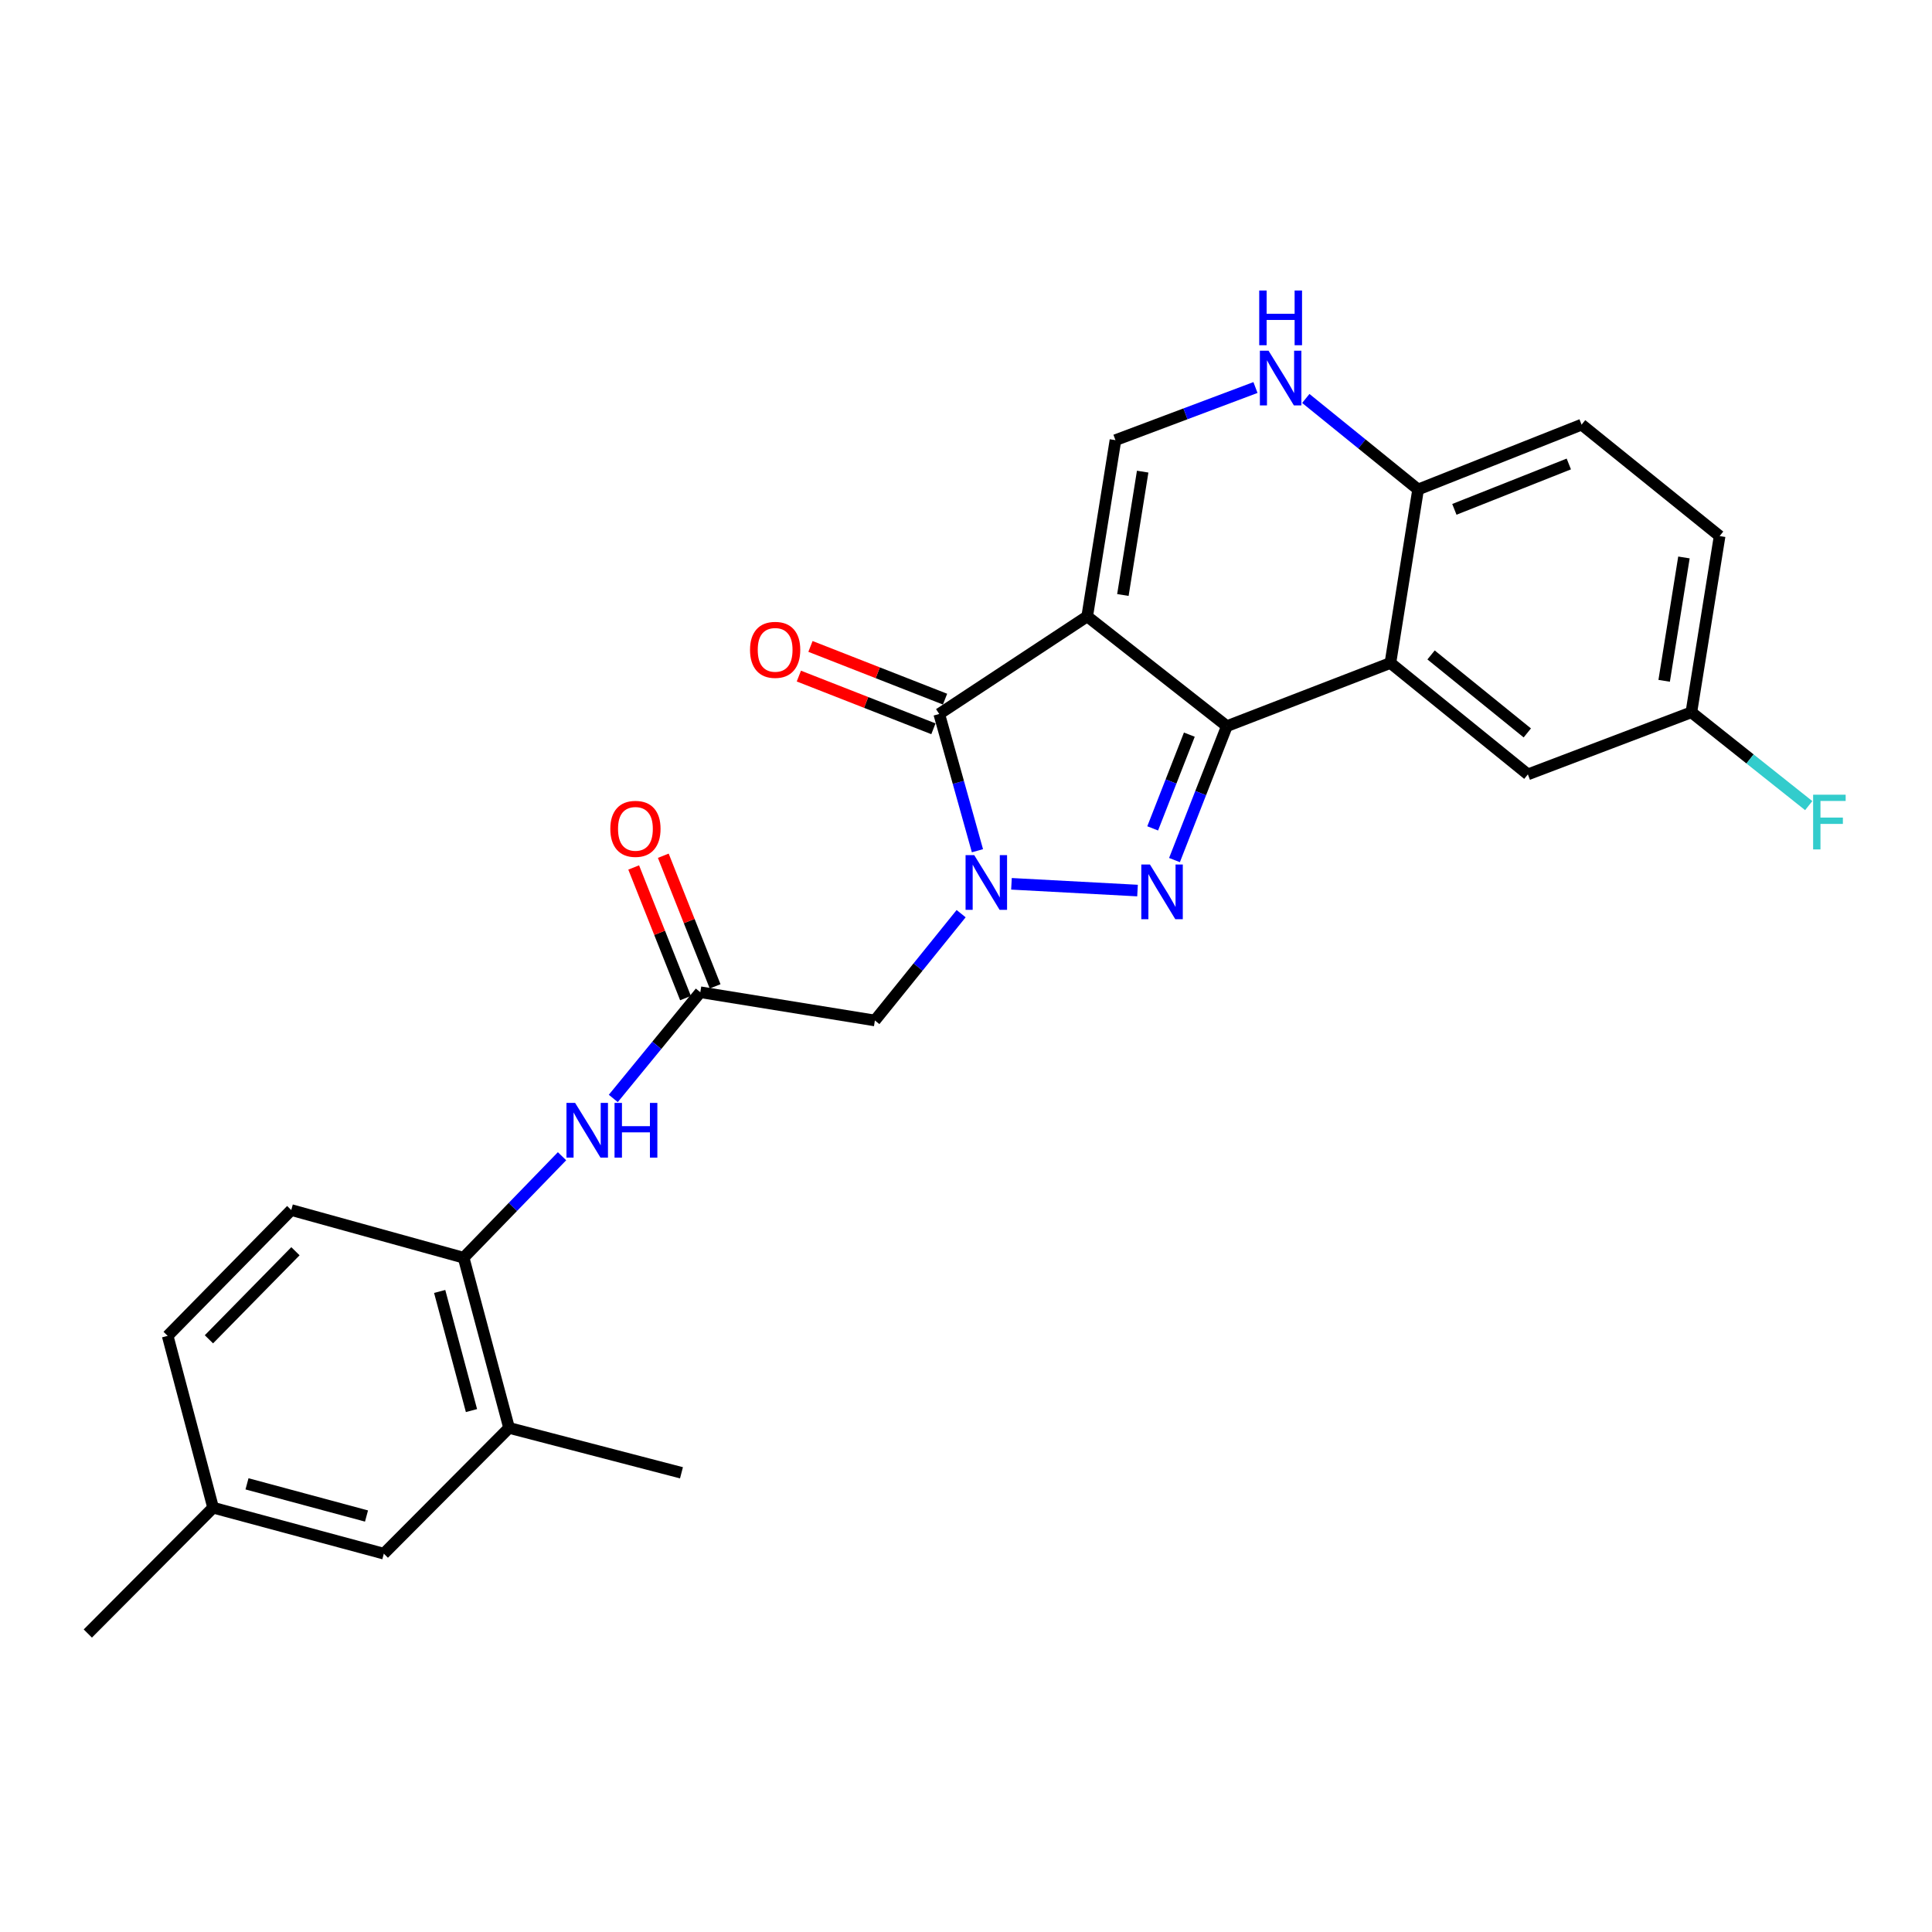 <?xml version='1.0' encoding='iso-8859-1'?>
<svg version='1.1' baseProfile='full'
              xmlns='http://www.w3.org/2000/svg'
                      xmlns:rdkit='http://www.rdkit.org/xml'
                      xmlns:xlink='http://www.w3.org/1999/xlink'
                  xml:space='preserve'
width='1000px' height='1000px' viewBox='0 0 1000 1000'>
<!-- END OF HEADER -->
<rect style='opacity:1.0;fill:#FFFFFF;stroke:none' width='1000' height='1000' x='0' y='0'> </rect>
<path class='bond-0' d='M 562.734,319.042 L 635.02,375.859' style='fill:none;fill-rule:evenodd;stroke:#000000;stroke-width:6px;stroke-linecap:butt;stroke-linejoin:miter;stroke-opacity:1' />
<path class='bond-3' d='M 562.734,319.042 L 486.145,369.55' style='fill:none;fill-rule:evenodd;stroke:#000000;stroke-width:6px;stroke-linecap:butt;stroke-linejoin:miter;stroke-opacity:1' />
<path class='bond-5' d='M 562.734,319.042 L 577.36,227.827' style='fill:none;fill-rule:evenodd;stroke:#000000;stroke-width:6px;stroke-linecap:butt;stroke-linejoin:miter;stroke-opacity:1' />
<path class='bond-5' d='M 581.205,307.97 L 591.443,244.119' style='fill:none;fill-rule:evenodd;stroke:#000000;stroke-width:6px;stroke-linecap:butt;stroke-linejoin:miter;stroke-opacity:1' />
<path class='bond-2' d='M 635.02,375.859 L 621.466,410.516' style='fill:none;fill-rule:evenodd;stroke:#000000;stroke-width:6px;stroke-linecap:butt;stroke-linejoin:miter;stroke-opacity:1' />
<path class='bond-2' d='M 621.466,410.516 L 607.912,445.172' style='fill:none;fill-rule:evenodd;stroke:#0000FF;stroke-width:6px;stroke-linecap:butt;stroke-linejoin:miter;stroke-opacity:1' />
<path class='bond-2' d='M 615.601,380.252 L 606.113,404.512' style='fill:none;fill-rule:evenodd;stroke:#000000;stroke-width:6px;stroke-linecap:butt;stroke-linejoin:miter;stroke-opacity:1' />
<path class='bond-2' d='M 606.113,404.512 L 596.626,428.771' style='fill:none;fill-rule:evenodd;stroke:#0000FF;stroke-width:6px;stroke-linecap:butt;stroke-linejoin:miter;stroke-opacity:1' />
<path class='bond-4' d='M 635.02,375.859 L 719.669,343.156' style='fill:none;fill-rule:evenodd;stroke:#000000;stroke-width:6px;stroke-linecap:butt;stroke-linejoin:miter;stroke-opacity:1' />
<path class='bond-1' d='M 505.925,440.339 L 496.035,404.944' style='fill:none;fill-rule:evenodd;stroke:#0000FF;stroke-width:6px;stroke-linecap:butt;stroke-linejoin:miter;stroke-opacity:1' />
<path class='bond-1' d='M 496.035,404.944 L 486.145,369.55' style='fill:none;fill-rule:evenodd;stroke:#000000;stroke-width:6px;stroke-linecap:butt;stroke-linejoin:miter;stroke-opacity:1' />
<path class='bond-6' d='M 497.479,472.909 L 475.163,500.553' style='fill:none;fill-rule:evenodd;stroke:#0000FF;stroke-width:6px;stroke-linecap:butt;stroke-linejoin:miter;stroke-opacity:1' />
<path class='bond-6' d='M 475.163,500.553 L 452.846,528.196' style='fill:none;fill-rule:evenodd;stroke:#000000;stroke-width:6px;stroke-linecap:butt;stroke-linejoin:miter;stroke-opacity:1' />
<path class='bond-26' d='M 523.532,457.46 L 588.782,460.955' style='fill:none;fill-rule:evenodd;stroke:#0000FF;stroke-width:6px;stroke-linecap:butt;stroke-linejoin:miter;stroke-opacity:1' />
<path class='bond-14' d='M 489.151,361.875 L 454.325,348.232' style='fill:none;fill-rule:evenodd;stroke:#000000;stroke-width:6px;stroke-linecap:butt;stroke-linejoin:miter;stroke-opacity:1' />
<path class='bond-14' d='M 454.325,348.232 L 419.499,334.589' style='fill:none;fill-rule:evenodd;stroke:#FF0000;stroke-width:6px;stroke-linecap:butt;stroke-linejoin:miter;stroke-opacity:1' />
<path class='bond-14' d='M 483.138,377.224 L 448.312,363.581' style='fill:none;fill-rule:evenodd;stroke:#000000;stroke-width:6px;stroke-linecap:butt;stroke-linejoin:miter;stroke-opacity:1' />
<path class='bond-14' d='M 448.312,363.581 L 413.486,349.938' style='fill:none;fill-rule:evenodd;stroke:#FF0000;stroke-width:6px;stroke-linecap:butt;stroke-linejoin:miter;stroke-opacity:1' />
<path class='bond-13' d='M 719.669,343.156 L 790.827,400.815' style='fill:none;fill-rule:evenodd;stroke:#000000;stroke-width:6px;stroke-linecap:butt;stroke-linejoin:miter;stroke-opacity:1' />
<path class='bond-13' d='M 740.72,338.997 L 790.532,379.359' style='fill:none;fill-rule:evenodd;stroke:#000000;stroke-width:6px;stroke-linecap:butt;stroke-linejoin:miter;stroke-opacity:1' />
<path class='bond-27' d='M 719.669,343.156 L 734.01,253.351' style='fill:none;fill-rule:evenodd;stroke:#000000;stroke-width:6px;stroke-linecap:butt;stroke-linejoin:miter;stroke-opacity:1' />
<path class='bond-7' d='M 577.36,227.827 L 613.594,214.203' style='fill:none;fill-rule:evenodd;stroke:#000000;stroke-width:6px;stroke-linecap:butt;stroke-linejoin:miter;stroke-opacity:1' />
<path class='bond-7' d='M 613.594,214.203 L 649.828,200.579' style='fill:none;fill-rule:evenodd;stroke:#0000FF;stroke-width:6px;stroke-linecap:butt;stroke-linejoin:miter;stroke-opacity:1' />
<path class='bond-8' d='M 452.846,528.196 L 362.482,513.58' style='fill:none;fill-rule:evenodd;stroke:#000000;stroke-width:6px;stroke-linecap:butt;stroke-linejoin:miter;stroke-opacity:1' />
<path class='bond-9' d='M 675.881,206.242 L 704.946,229.796' style='fill:none;fill-rule:evenodd;stroke:#0000FF;stroke-width:6px;stroke-linecap:butt;stroke-linejoin:miter;stroke-opacity:1' />
<path class='bond-9' d='M 704.946,229.796 L 734.01,253.351' style='fill:none;fill-rule:evenodd;stroke:#000000;stroke-width:6px;stroke-linecap:butt;stroke-linejoin:miter;stroke-opacity:1' />
<path class='bond-10' d='M 362.482,513.58 L 339.96,541.067' style='fill:none;fill-rule:evenodd;stroke:#000000;stroke-width:6px;stroke-linecap:butt;stroke-linejoin:miter;stroke-opacity:1' />
<path class='bond-10' d='M 339.96,541.067 L 317.438,568.553' style='fill:none;fill-rule:evenodd;stroke:#0000FF;stroke-width:6px;stroke-linecap:butt;stroke-linejoin:miter;stroke-opacity:1' />
<path class='bond-15' d='M 370.144,510.54 L 356.732,476.734' style='fill:none;fill-rule:evenodd;stroke:#000000;stroke-width:6px;stroke-linecap:butt;stroke-linejoin:miter;stroke-opacity:1' />
<path class='bond-15' d='M 356.732,476.734 L 343.32,442.928' style='fill:none;fill-rule:evenodd;stroke:#FF0000;stroke-width:6px;stroke-linecap:butt;stroke-linejoin:miter;stroke-opacity:1' />
<path class='bond-15' d='M 354.821,516.619 L 341.409,482.813' style='fill:none;fill-rule:evenodd;stroke:#000000;stroke-width:6px;stroke-linecap:butt;stroke-linejoin:miter;stroke-opacity:1' />
<path class='bond-15' d='M 341.409,482.813 L 327.997,449.007' style='fill:none;fill-rule:evenodd;stroke:#FF0000;stroke-width:6px;stroke-linecap:butt;stroke-linejoin:miter;stroke-opacity:1' />
<path class='bond-18' d='M 734.01,253.351 L 818.632,219.795' style='fill:none;fill-rule:evenodd;stroke:#000000;stroke-width:6px;stroke-linecap:butt;stroke-linejoin:miter;stroke-opacity:1' />
<path class='bond-18' d='M 752.78,263.641 L 812.015,240.153' style='fill:none;fill-rule:evenodd;stroke:#000000;stroke-width:6px;stroke-linecap:butt;stroke-linejoin:miter;stroke-opacity:1' />
<path class='bond-11' d='M 290.906,598.467 L 265.44,624.728' style='fill:none;fill-rule:evenodd;stroke:#0000FF;stroke-width:6px;stroke-linecap:butt;stroke-linejoin:miter;stroke-opacity:1' />
<path class='bond-11' d='M 265.44,624.728 L 239.974,650.989' style='fill:none;fill-rule:evenodd;stroke:#000000;stroke-width:6px;stroke-linecap:butt;stroke-linejoin:miter;stroke-opacity:1' />
<path class='bond-12' d='M 239.974,650.989 L 263.492,739.081' style='fill:none;fill-rule:evenodd;stroke:#000000;stroke-width:6px;stroke-linecap:butt;stroke-linejoin:miter;stroke-opacity:1' />
<path class='bond-12' d='M 227.575,668.455 L 244.037,730.119' style='fill:none;fill-rule:evenodd;stroke:#000000;stroke-width:6px;stroke-linecap:butt;stroke-linejoin:miter;stroke-opacity:1' />
<path class='bond-17' d='M 239.974,650.989 L 150.755,626.317' style='fill:none;fill-rule:evenodd;stroke:#000000;stroke-width:6px;stroke-linecap:butt;stroke-linejoin:miter;stroke-opacity:1' />
<path class='bond-16' d='M 263.492,739.081 L 198.67,804.177' style='fill:none;fill-rule:evenodd;stroke:#000000;stroke-width:6px;stroke-linecap:butt;stroke-linejoin:miter;stroke-opacity:1' />
<path class='bond-24' d='M 263.492,739.081 L 352.729,762.315' style='fill:none;fill-rule:evenodd;stroke:#000000;stroke-width:6px;stroke-linecap:butt;stroke-linejoin:miter;stroke-opacity:1' />
<path class='bond-19' d='M 790.827,400.815 L 875.449,368.679' style='fill:none;fill-rule:evenodd;stroke:#000000;stroke-width:6px;stroke-linecap:butt;stroke-linejoin:miter;stroke-opacity:1' />
<path class='bond-29' d='M 198.67,804.177 L 110.303,780.375' style='fill:none;fill-rule:evenodd;stroke:#000000;stroke-width:6px;stroke-linecap:butt;stroke-linejoin:miter;stroke-opacity:1' />
<path class='bond-29' d='M 189.703,784.689 L 127.846,768.028' style='fill:none;fill-rule:evenodd;stroke:#000000;stroke-width:6px;stroke-linecap:butt;stroke-linejoin:miter;stroke-opacity:1' />
<path class='bond-22' d='M 150.755,626.317 L 86.785,691.44' style='fill:none;fill-rule:evenodd;stroke:#000000;stroke-width:6px;stroke-linecap:butt;stroke-linejoin:miter;stroke-opacity:1' />
<path class='bond-22' d='M 152.92,647.637 L 108.141,693.223' style='fill:none;fill-rule:evenodd;stroke:#000000;stroke-width:6px;stroke-linecap:butt;stroke-linejoin:miter;stroke-opacity:1' />
<path class='bond-21' d='M 818.632,219.795 L 890.074,277.464' style='fill:none;fill-rule:evenodd;stroke:#000000;stroke-width:6px;stroke-linecap:butt;stroke-linejoin:miter;stroke-opacity:1' />
<path class='bond-23' d='M 875.449,368.679 L 905.819,392.833' style='fill:none;fill-rule:evenodd;stroke:#000000;stroke-width:6px;stroke-linecap:butt;stroke-linejoin:miter;stroke-opacity:1' />
<path class='bond-23' d='M 905.819,392.833 L 936.189,416.986' style='fill:none;fill-rule:evenodd;stroke:#33CCCC;stroke-width:6px;stroke-linecap:butt;stroke-linejoin:miter;stroke-opacity:1' />
<path class='bond-28' d='M 875.449,368.679 L 890.074,277.464' style='fill:none;fill-rule:evenodd;stroke:#000000;stroke-width:6px;stroke-linecap:butt;stroke-linejoin:miter;stroke-opacity:1' />
<path class='bond-28' d='M 861.366,352.387 L 871.604,288.537' style='fill:none;fill-rule:evenodd;stroke:#000000;stroke-width:6px;stroke-linecap:butt;stroke-linejoin:miter;stroke-opacity:1' />
<path class='bond-20' d='M 110.303,780.375 L 86.785,691.44' style='fill:none;fill-rule:evenodd;stroke:#000000;stroke-width:6px;stroke-linecap:butt;stroke-linejoin:miter;stroke-opacity:1' />
<path class='bond-25' d='M 110.303,780.375 L 45.455,845.508' style='fill:none;fill-rule:evenodd;stroke:#000000;stroke-width:6px;stroke-linecap:butt;stroke-linejoin:miter;stroke-opacity:1' />
<path  class='atom-2' d='M 504.255 442.603
L 513.535 457.603
Q 514.455 459.083, 515.935 461.763
Q 517.415 464.443, 517.495 464.603
L 517.495 442.603
L 521.255 442.603
L 521.255 470.923
L 517.375 470.923
L 507.415 454.523
Q 506.255 452.603, 505.015 450.403
Q 503.815 448.203, 503.455 447.523
L 503.455 470.923
L 499.775 470.923
L 499.775 442.603
L 504.255 442.603
' fill='#0000FF'/>
<path  class='atom-3' d='M 595.213 447.475
L 604.493 462.475
Q 605.413 463.955, 606.893 466.635
Q 608.373 469.315, 608.453 469.475
L 608.453 447.475
L 612.213 447.475
L 612.213 475.795
L 608.333 475.795
L 598.373 459.395
Q 597.213 457.475, 595.973 455.275
Q 594.773 453.075, 594.413 452.395
L 594.413 475.795
L 590.733 475.795
L 590.733 447.475
L 595.213 447.475
' fill='#0000FF'/>
<path  class='atom-8' d='M 656.591 181.522
L 665.871 196.522
Q 666.791 198.002, 668.271 200.682
Q 669.751 203.362, 669.831 203.522
L 669.831 181.522
L 673.591 181.522
L 673.591 209.842
L 669.711 209.842
L 659.751 193.442
Q 658.591 191.522, 657.351 189.322
Q 656.151 187.122, 655.791 186.442
L 655.791 209.842
L 652.111 209.842
L 652.111 181.522
L 656.591 181.522
' fill='#0000FF'/>
<path  class='atom-8' d='M 651.771 150.37
L 655.611 150.37
L 655.611 162.41
L 670.091 162.41
L 670.091 150.37
L 673.931 150.37
L 673.931 178.69
L 670.091 178.69
L 670.091 165.61
L 655.611 165.61
L 655.611 178.69
L 651.771 178.69
L 651.771 150.37
' fill='#0000FF'/>
<path  class='atom-11' d='M 297.683 570.863
L 306.963 585.863
Q 307.883 587.343, 309.363 590.023
Q 310.843 592.703, 310.923 592.863
L 310.923 570.863
L 314.683 570.863
L 314.683 599.183
L 310.803 599.183
L 300.843 582.783
Q 299.683 580.863, 298.443 578.663
Q 297.243 576.463, 296.883 575.783
L 296.883 599.183
L 293.203 599.183
L 293.203 570.863
L 297.683 570.863
' fill='#0000FF'/>
<path  class='atom-11' d='M 318.083 570.863
L 321.923 570.863
L 321.923 582.903
L 336.403 582.903
L 336.403 570.863
L 340.243 570.863
L 340.243 599.183
L 336.403 599.183
L 336.403 586.103
L 321.923 586.103
L 321.923 599.183
L 318.083 599.183
L 318.083 570.863
' fill='#0000FF'/>
<path  class='atom-15' d='M 388.212 336.358
Q 388.212 329.558, 391.572 325.758
Q 394.932 321.958, 401.212 321.958
Q 407.492 321.958, 410.852 325.758
Q 414.212 329.558, 414.212 336.358
Q 414.212 343.238, 410.812 347.158
Q 407.412 351.038, 401.212 351.038
Q 394.972 351.038, 391.572 347.158
Q 388.212 343.278, 388.212 336.358
M 401.212 347.838
Q 405.532 347.838, 407.852 344.958
Q 410.212 342.038, 410.212 336.358
Q 410.212 330.798, 407.852 327.998
Q 405.532 325.158, 401.212 325.158
Q 396.892 325.158, 394.532 327.958
Q 392.212 330.758, 392.212 336.358
Q 392.212 342.078, 394.532 344.958
Q 396.892 347.838, 401.212 347.838
' fill='#FF0000'/>
<path  class='atom-16' d='M 315.899 429.011
Q 315.899 422.211, 319.259 418.411
Q 322.619 414.611, 328.899 414.611
Q 335.179 414.611, 338.539 418.411
Q 341.899 422.211, 341.899 429.011
Q 341.899 435.891, 338.499 439.811
Q 335.099 443.691, 328.899 443.691
Q 322.659 443.691, 319.259 439.811
Q 315.899 435.931, 315.899 429.011
M 328.899 440.491
Q 333.219 440.491, 335.539 437.611
Q 337.899 434.691, 337.899 429.011
Q 337.899 423.451, 335.539 420.651
Q 333.219 417.811, 328.899 417.811
Q 324.579 417.811, 322.219 420.611
Q 319.899 423.411, 319.899 429.011
Q 319.899 434.731, 322.219 437.611
Q 324.579 440.491, 328.899 440.491
' fill='#FF0000'/>
<path  class='atom-24' d='M 938.471 411.337
L 955.311 411.337
L 955.311 414.577
L 942.271 414.577
L 942.271 423.177
L 953.871 423.177
L 953.871 426.457
L 942.271 426.457
L 942.271 439.657
L 938.471 439.657
L 938.471 411.337
' fill='#33CCCC'/>
</svg>
